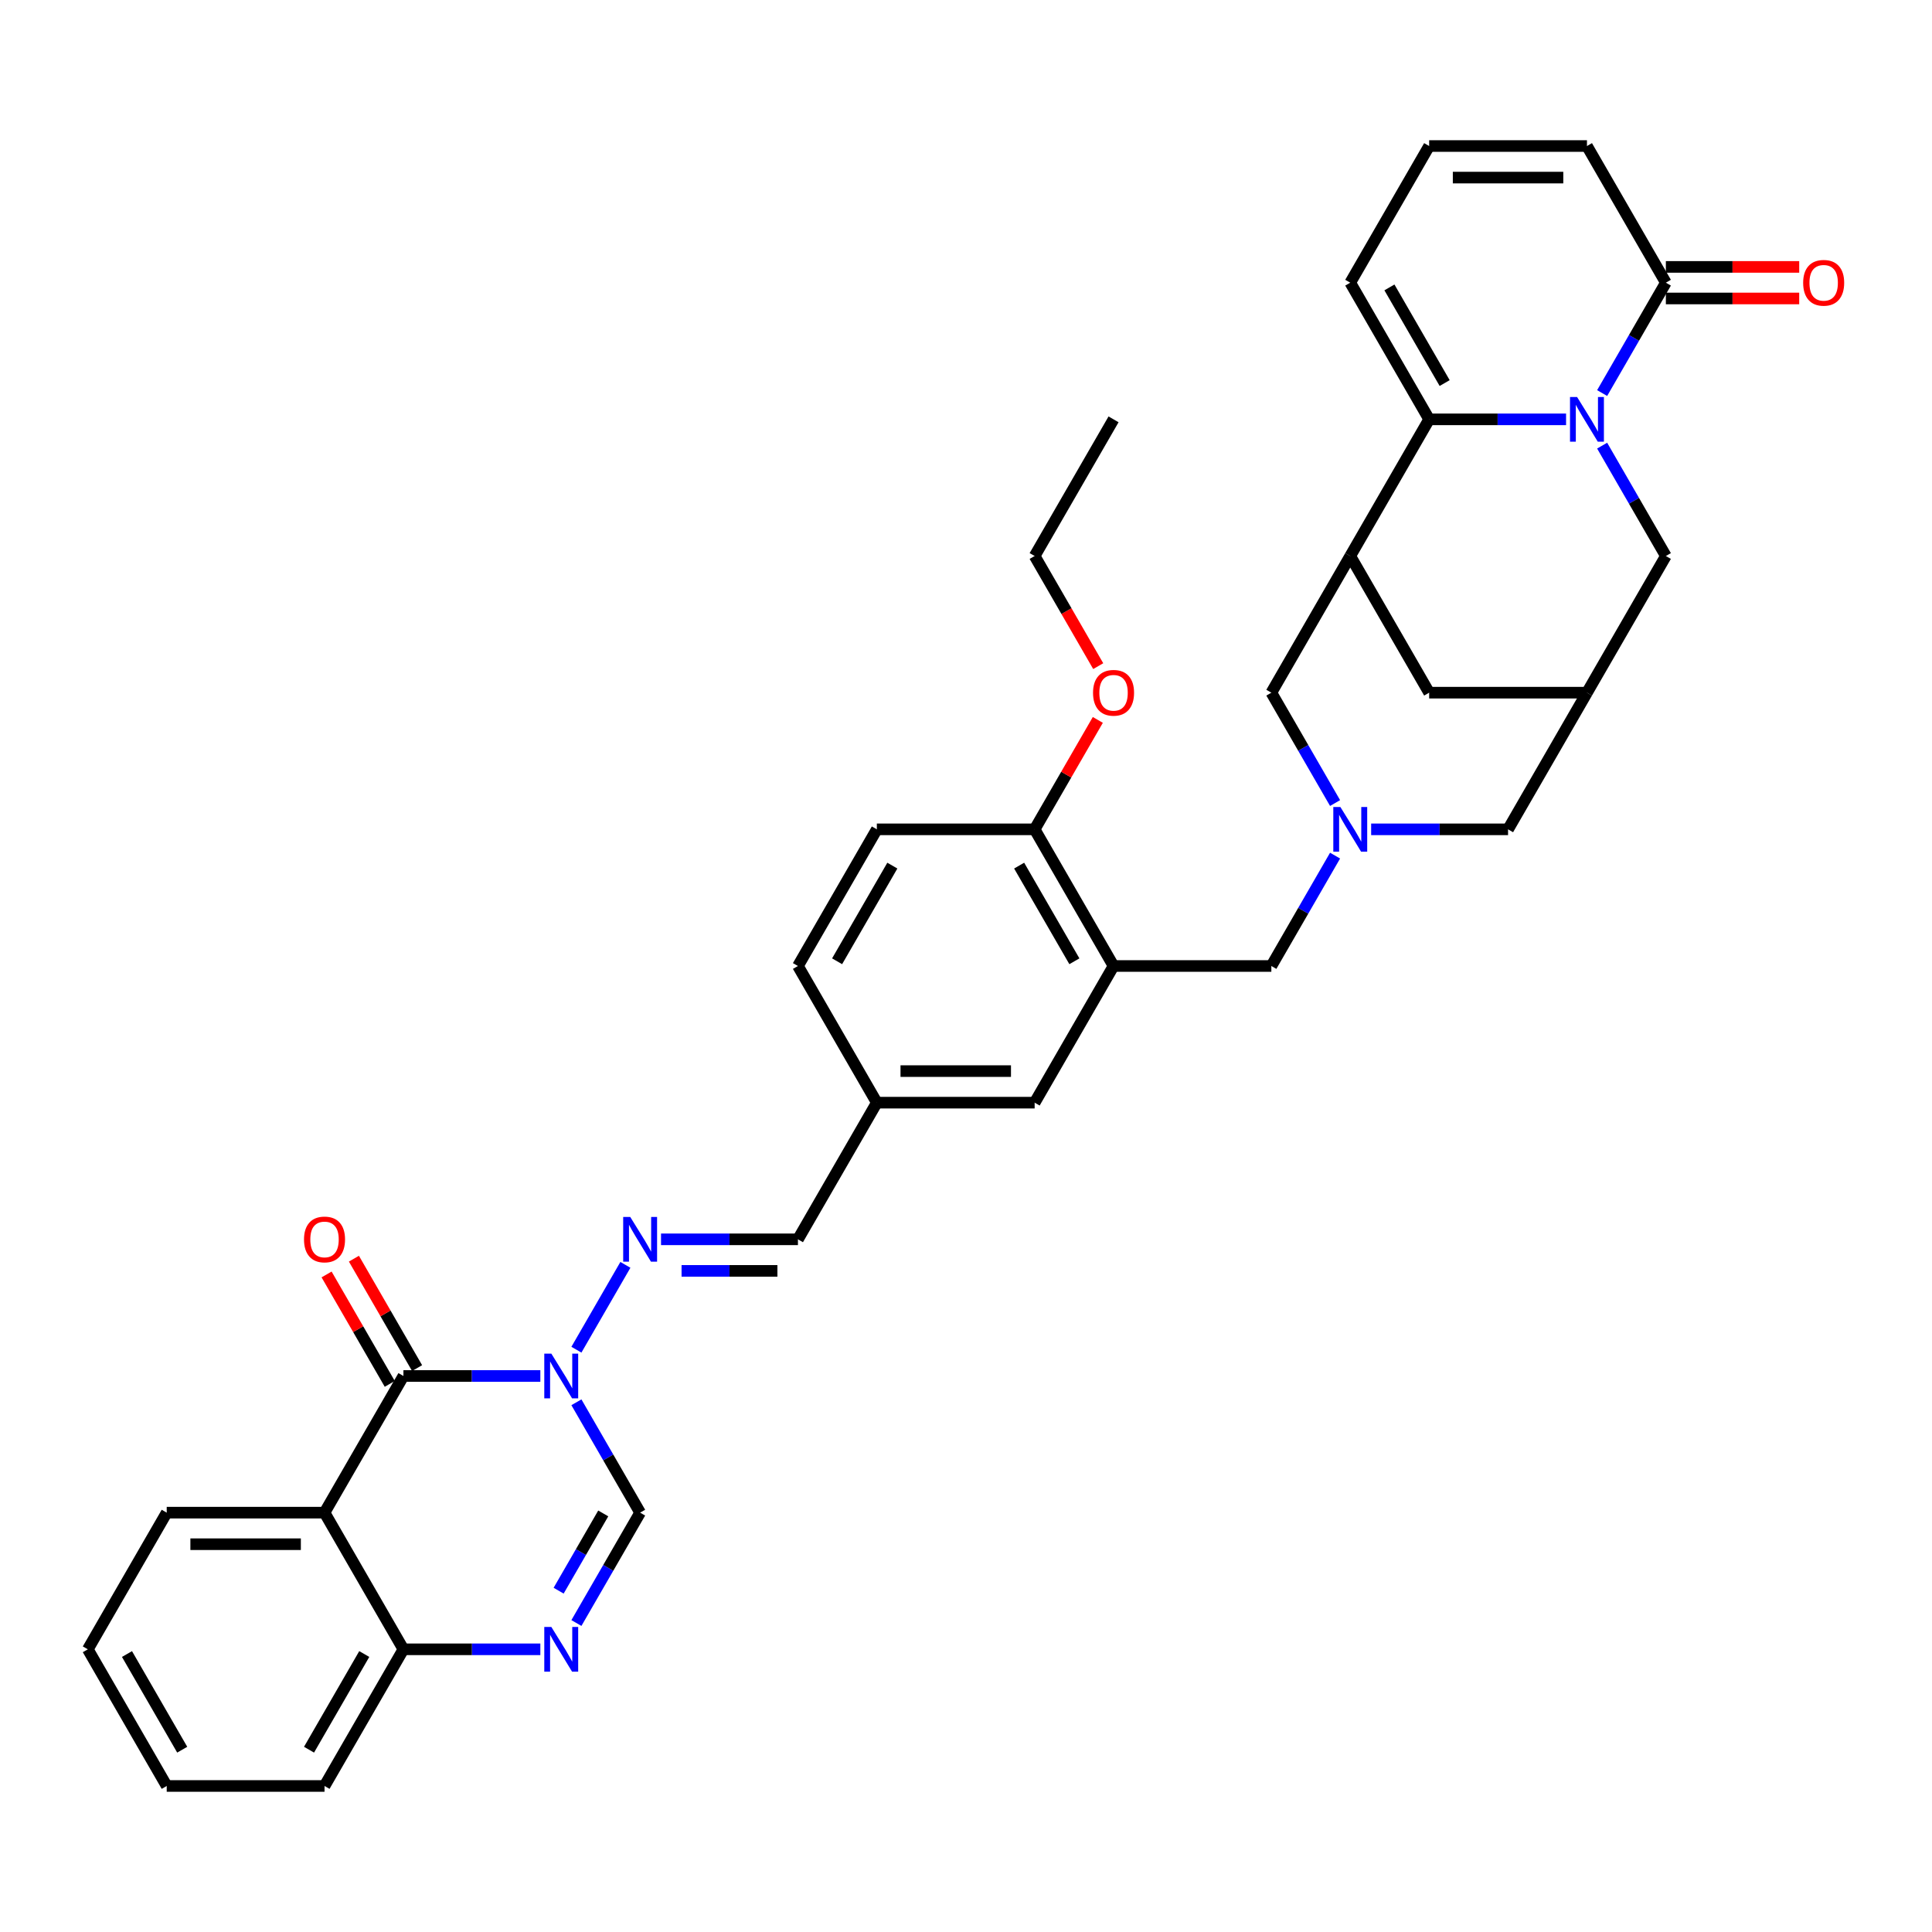 <?xml version='1.0' encoding='iso-8859-1'?>
<svg version='1.1' baseProfile='full'
              xmlns='http://www.w3.org/2000/svg'
                      xmlns:rdkit='http://www.rdkit.org/xml'
                      xmlns:xlink='http://www.w3.org/1999/xlink'
                  xml:space='preserve'
width='1000px' height='1000px' viewBox='0 0 1000 1000'>
<!-- END OF HEADER -->
<rect style='opacity:1.0;fill:#FFFFFF;stroke:none' width='1000' height='1000' x='0' y='0'> </rect>
<path class='bond-2' d='M 810.594,217.055 L 775.161,217.055' style='fill:none;fill-rule:evenodd;stroke:#0000FF;stroke-width:6px;stroke-linecap:butt;stroke-linejoin:miter;stroke-opacity:1' />
<path class='bond-2' d='M 775.161,217.055 L 739.729,217.055' style='fill:none;fill-rule:evenodd;stroke:#000000;stroke-width:6px;stroke-linecap:butt;stroke-linejoin:miter;stroke-opacity:1' />
<path class='bond-8' d='M 829.265,203.447 L 845.756,174.882' style='fill:none;fill-rule:evenodd;stroke:#0000FF;stroke-width:6px;stroke-linecap:butt;stroke-linejoin:miter;stroke-opacity:1' />
<path class='bond-8' d='M 845.756,174.882 L 862.248,146.318' style='fill:none;fill-rule:evenodd;stroke:#000000;stroke-width:6px;stroke-linecap:butt;stroke-linejoin:miter;stroke-opacity:1' />
<path class='bond-13' d='M 829.265,230.662 L 845.756,259.227' style='fill:none;fill-rule:evenodd;stroke:#0000FF;stroke-width:6px;stroke-linecap:butt;stroke-linejoin:miter;stroke-opacity:1' />
<path class='bond-13' d='M 845.756,259.227 L 862.248,287.791' style='fill:none;fill-rule:evenodd;stroke:#000000;stroke-width:6px;stroke-linecap:butt;stroke-linejoin:miter;stroke-opacity:1' />
<path class='bond-0' d='M 208.813,712.209 L 244.246,712.209' style='fill:none;fill-rule:evenodd;stroke:#000000;stroke-width:6px;stroke-linecap:butt;stroke-linejoin:miter;stroke-opacity:1' />
<path class='bond-0' d='M 244.246,712.209 L 279.678,712.209' style='fill:none;fill-rule:evenodd;stroke:#0000FF;stroke-width:6px;stroke-linecap:butt;stroke-linejoin:miter;stroke-opacity:1' />
<path class='bond-3' d='M 208.813,712.209 L 167.974,782.945' style='fill:none;fill-rule:evenodd;stroke:#000000;stroke-width:6px;stroke-linecap:butt;stroke-linejoin:miter;stroke-opacity:1' />
<path class='bond-18' d='M 215.887,708.125 L 199.537,679.806' style='fill:none;fill-rule:evenodd;stroke:#000000;stroke-width:6px;stroke-linecap:butt;stroke-linejoin:miter;stroke-opacity:1' />
<path class='bond-18' d='M 199.537,679.806 L 183.187,651.487' style='fill:none;fill-rule:evenodd;stroke:#FF0000;stroke-width:6px;stroke-linecap:butt;stroke-linejoin:miter;stroke-opacity:1' />
<path class='bond-18' d='M 201.74,716.293 L 185.389,687.974' style='fill:none;fill-rule:evenodd;stroke:#000000;stroke-width:6px;stroke-linecap:butt;stroke-linejoin:miter;stroke-opacity:1' />
<path class='bond-18' d='M 185.389,687.974 L 169.039,659.655' style='fill:none;fill-rule:evenodd;stroke:#FF0000;stroke-width:6px;stroke-linecap:butt;stroke-linejoin:miter;stroke-opacity:1' />
<path class='bond-1' d='M 298.349,698.601 L 323.703,654.688' style='fill:none;fill-rule:evenodd;stroke:#0000FF;stroke-width:6px;stroke-linecap:butt;stroke-linejoin:miter;stroke-opacity:1' />
<path class='bond-7' d='M 298.349,725.817 L 314.841,754.381' style='fill:none;fill-rule:evenodd;stroke:#0000FF;stroke-width:6px;stroke-linecap:butt;stroke-linejoin:miter;stroke-opacity:1' />
<path class='bond-7' d='M 314.841,754.381 L 331.332,782.945' style='fill:none;fill-rule:evenodd;stroke:#000000;stroke-width:6px;stroke-linecap:butt;stroke-linejoin:miter;stroke-opacity:1' />
<path class='bond-4' d='M 739.729,217.055 L 698.889,287.791' style='fill:none;fill-rule:evenodd;stroke:#000000;stroke-width:6px;stroke-linecap:butt;stroke-linejoin:miter;stroke-opacity:1' />
<path class='bond-17' d='M 739.729,217.055 L 698.889,146.318' style='fill:none;fill-rule:evenodd;stroke:#000000;stroke-width:6px;stroke-linecap:butt;stroke-linejoin:miter;stroke-opacity:1' />
<path class='bond-17' d='M 747.75,198.276 L 719.162,148.761' style='fill:none;fill-rule:evenodd;stroke:#000000;stroke-width:6px;stroke-linecap:butt;stroke-linejoin:miter;stroke-opacity:1' />
<path class='bond-28' d='M 167.974,782.945 L 86.294,782.945' style='fill:none;fill-rule:evenodd;stroke:#000000;stroke-width:6px;stroke-linecap:butt;stroke-linejoin:miter;stroke-opacity:1' />
<path class='bond-28' d='M 155.722,799.281 L 98.546,799.281' style='fill:none;fill-rule:evenodd;stroke:#000000;stroke-width:6px;stroke-linecap:butt;stroke-linejoin:miter;stroke-opacity:1' />
<path class='bond-40' d='M 167.974,782.945 L 208.813,853.682' style='fill:none;fill-rule:evenodd;stroke:#000000;stroke-width:6px;stroke-linecap:butt;stroke-linejoin:miter;stroke-opacity:1' />
<path class='bond-14' d='M 698.889,287.791 L 658.049,358.527' style='fill:none;fill-rule:evenodd;stroke:#000000;stroke-width:6px;stroke-linecap:butt;stroke-linejoin:miter;stroke-opacity:1' />
<path class='bond-36' d='M 698.889,287.791 L 739.729,358.527' style='fill:none;fill-rule:evenodd;stroke:#000000;stroke-width:6px;stroke-linecap:butt;stroke-linejoin:miter;stroke-opacity:1' />
<path class='bond-5' d='M 298.349,840.074 L 314.841,811.51' style='fill:none;fill-rule:evenodd;stroke:#0000FF;stroke-width:6px;stroke-linecap:butt;stroke-linejoin:miter;stroke-opacity:1' />
<path class='bond-5' d='M 314.841,811.51 L 331.332,782.945' style='fill:none;fill-rule:evenodd;stroke:#000000;stroke-width:6px;stroke-linecap:butt;stroke-linejoin:miter;stroke-opacity:1' />
<path class='bond-5' d='M 289.149,823.337 L 300.693,803.342' style='fill:none;fill-rule:evenodd;stroke:#0000FF;stroke-width:6px;stroke-linecap:butt;stroke-linejoin:miter;stroke-opacity:1' />
<path class='bond-5' d='M 300.693,803.342 L 312.237,783.347' style='fill:none;fill-rule:evenodd;stroke:#000000;stroke-width:6px;stroke-linecap:butt;stroke-linejoin:miter;stroke-opacity:1' />
<path class='bond-12' d='M 279.678,853.682 L 244.246,853.682' style='fill:none;fill-rule:evenodd;stroke:#0000FF;stroke-width:6px;stroke-linecap:butt;stroke-linejoin:miter;stroke-opacity:1' />
<path class='bond-12' d='M 244.246,853.682 L 208.813,853.682' style='fill:none;fill-rule:evenodd;stroke:#000000;stroke-width:6px;stroke-linecap:butt;stroke-linejoin:miter;stroke-opacity:1' />
<path class='bond-6' d='M 709.704,429.264 L 745.136,429.264' style='fill:none;fill-rule:evenodd;stroke:#0000FF;stroke-width:6px;stroke-linecap:butt;stroke-linejoin:miter;stroke-opacity:1' />
<path class='bond-6' d='M 745.136,429.264 L 780.568,429.264' style='fill:none;fill-rule:evenodd;stroke:#000000;stroke-width:6px;stroke-linecap:butt;stroke-linejoin:miter;stroke-opacity:1' />
<path class='bond-15' d='M 691.033,442.871 L 674.541,471.436' style='fill:none;fill-rule:evenodd;stroke:#0000FF;stroke-width:6px;stroke-linecap:butt;stroke-linejoin:miter;stroke-opacity:1' />
<path class='bond-15' d='M 674.541,471.436 L 658.049,500' style='fill:none;fill-rule:evenodd;stroke:#000000;stroke-width:6px;stroke-linecap:butt;stroke-linejoin:miter;stroke-opacity:1' />
<path class='bond-38' d='M 691.033,415.656 L 674.541,387.092' style='fill:none;fill-rule:evenodd;stroke:#0000FF;stroke-width:6px;stroke-linecap:butt;stroke-linejoin:miter;stroke-opacity:1' />
<path class='bond-38' d='M 674.541,387.092 L 658.049,358.527' style='fill:none;fill-rule:evenodd;stroke:#000000;stroke-width:6px;stroke-linecap:butt;stroke-linejoin:miter;stroke-opacity:1' />
<path class='bond-22' d='M 862.248,146.318 L 821.408,75.582' style='fill:none;fill-rule:evenodd;stroke:#000000;stroke-width:6px;stroke-linecap:butt;stroke-linejoin:miter;stroke-opacity:1' />
<path class='bond-25' d='M 862.248,154.486 L 896.757,154.486' style='fill:none;fill-rule:evenodd;stroke:#000000;stroke-width:6px;stroke-linecap:butt;stroke-linejoin:miter;stroke-opacity:1' />
<path class='bond-25' d='M 896.757,154.486 L 931.267,154.486' style='fill:none;fill-rule:evenodd;stroke:#FF0000;stroke-width:6px;stroke-linecap:butt;stroke-linejoin:miter;stroke-opacity:1' />
<path class='bond-25' d='M 862.248,138.15 L 896.757,138.15' style='fill:none;fill-rule:evenodd;stroke:#000000;stroke-width:6px;stroke-linecap:butt;stroke-linejoin:miter;stroke-opacity:1' />
<path class='bond-25' d='M 896.757,138.15 L 931.267,138.15' style='fill:none;fill-rule:evenodd;stroke:#FF0000;stroke-width:6px;stroke-linecap:butt;stroke-linejoin:miter;stroke-opacity:1' />
<path class='bond-9' d='M 342.147,641.473 L 377.579,641.473' style='fill:none;fill-rule:evenodd;stroke:#0000FF;stroke-width:6px;stroke-linecap:butt;stroke-linejoin:miter;stroke-opacity:1' />
<path class='bond-9' d='M 377.579,641.473 L 413.012,641.473' style='fill:none;fill-rule:evenodd;stroke:#000000;stroke-width:6px;stroke-linecap:butt;stroke-linejoin:miter;stroke-opacity:1' />
<path class='bond-9' d='M 352.776,657.809 L 377.579,657.809' style='fill:none;fill-rule:evenodd;stroke:#0000FF;stroke-width:6px;stroke-linecap:butt;stroke-linejoin:miter;stroke-opacity:1' />
<path class='bond-9' d='M 377.579,657.809 L 402.382,657.809' style='fill:none;fill-rule:evenodd;stroke:#000000;stroke-width:6px;stroke-linecap:butt;stroke-linejoin:miter;stroke-opacity:1' />
<path class='bond-10' d='M 576.37,500 L 658.049,500' style='fill:none;fill-rule:evenodd;stroke:#000000;stroke-width:6px;stroke-linecap:butt;stroke-linejoin:miter;stroke-opacity:1' />
<path class='bond-19' d='M 576.37,500 L 535.531,429.264' style='fill:none;fill-rule:evenodd;stroke:#000000;stroke-width:6px;stroke-linecap:butt;stroke-linejoin:miter;stroke-opacity:1' />
<path class='bond-19' d='M 556.097,497.557 L 527.509,448.042' style='fill:none;fill-rule:evenodd;stroke:#000000;stroke-width:6px;stroke-linecap:butt;stroke-linejoin:miter;stroke-opacity:1' />
<path class='bond-23' d='M 576.37,500 L 535.531,570.736' style='fill:none;fill-rule:evenodd;stroke:#000000;stroke-width:6px;stroke-linecap:butt;stroke-linejoin:miter;stroke-opacity:1' />
<path class='bond-11' d='M 821.408,358.527 L 862.248,287.791' style='fill:none;fill-rule:evenodd;stroke:#000000;stroke-width:6px;stroke-linecap:butt;stroke-linejoin:miter;stroke-opacity:1' />
<path class='bond-16' d='M 821.408,358.527 L 739.729,358.527' style='fill:none;fill-rule:evenodd;stroke:#000000;stroke-width:6px;stroke-linecap:butt;stroke-linejoin:miter;stroke-opacity:1' />
<path class='bond-20' d='M 821.408,358.527 L 780.568,429.264' style='fill:none;fill-rule:evenodd;stroke:#000000;stroke-width:6px;stroke-linecap:butt;stroke-linejoin:miter;stroke-opacity:1' />
<path class='bond-31' d='M 208.813,853.682 L 167.974,924.418' style='fill:none;fill-rule:evenodd;stroke:#000000;stroke-width:6px;stroke-linecap:butt;stroke-linejoin:miter;stroke-opacity:1' />
<path class='bond-31' d='M 188.54,856.124 L 159.952,905.64' style='fill:none;fill-rule:evenodd;stroke:#000000;stroke-width:6px;stroke-linecap:butt;stroke-linejoin:miter;stroke-opacity:1' />
<path class='bond-37' d='M 698.889,146.318 L 739.729,75.582' style='fill:none;fill-rule:evenodd;stroke:#000000;stroke-width:6px;stroke-linecap:butt;stroke-linejoin:miter;stroke-opacity:1' />
<path class='bond-26' d='M 535.531,429.264 L 453.851,429.264' style='fill:none;fill-rule:evenodd;stroke:#000000;stroke-width:6px;stroke-linecap:butt;stroke-linejoin:miter;stroke-opacity:1' />
<path class='bond-30' d='M 535.531,429.264 L 551.881,400.944' style='fill:none;fill-rule:evenodd;stroke:#000000;stroke-width:6px;stroke-linecap:butt;stroke-linejoin:miter;stroke-opacity:1' />
<path class='bond-30' d='M 551.881,400.944 L 568.231,372.625' style='fill:none;fill-rule:evenodd;stroke:#FF0000;stroke-width:6px;stroke-linecap:butt;stroke-linejoin:miter;stroke-opacity:1' />
<path class='bond-21' d='M 739.729,75.582 L 821.408,75.582' style='fill:none;fill-rule:evenodd;stroke:#000000;stroke-width:6px;stroke-linecap:butt;stroke-linejoin:miter;stroke-opacity:1' />
<path class='bond-21' d='M 751.981,91.918 L 809.156,91.918' style='fill:none;fill-rule:evenodd;stroke:#000000;stroke-width:6px;stroke-linecap:butt;stroke-linejoin:miter;stroke-opacity:1' />
<path class='bond-27' d='M 535.531,570.736 L 453.851,570.736' style='fill:none;fill-rule:evenodd;stroke:#000000;stroke-width:6px;stroke-linecap:butt;stroke-linejoin:miter;stroke-opacity:1' />
<path class='bond-27' d='M 523.279,554.401 L 466.103,554.401' style='fill:none;fill-rule:evenodd;stroke:#000000;stroke-width:6px;stroke-linecap:butt;stroke-linejoin:miter;stroke-opacity:1' />
<path class='bond-24' d='M 413.012,641.473 L 453.851,570.736' style='fill:none;fill-rule:evenodd;stroke:#000000;stroke-width:6px;stroke-linecap:butt;stroke-linejoin:miter;stroke-opacity:1' />
<path class='bond-39' d='M 453.851,429.264 L 413.012,500' style='fill:none;fill-rule:evenodd;stroke:#000000;stroke-width:6px;stroke-linecap:butt;stroke-linejoin:miter;stroke-opacity:1' />
<path class='bond-39' d='M 461.873,448.042 L 433.285,497.557' style='fill:none;fill-rule:evenodd;stroke:#000000;stroke-width:6px;stroke-linecap:butt;stroke-linejoin:miter;stroke-opacity:1' />
<path class='bond-29' d='M 453.851,570.736 L 413.012,500' style='fill:none;fill-rule:evenodd;stroke:#000000;stroke-width:6px;stroke-linecap:butt;stroke-linejoin:miter;stroke-opacity:1' />
<path class='bond-33' d='M 86.294,782.945 L 45.455,853.682' style='fill:none;fill-rule:evenodd;stroke:#000000;stroke-width:6px;stroke-linecap:butt;stroke-linejoin:miter;stroke-opacity:1' />
<path class='bond-32' d='M 568.438,344.789 L 551.984,316.29' style='fill:none;fill-rule:evenodd;stroke:#FF0000;stroke-width:6px;stroke-linecap:butt;stroke-linejoin:miter;stroke-opacity:1' />
<path class='bond-32' d='M 551.984,316.29 L 535.531,287.791' style='fill:none;fill-rule:evenodd;stroke:#000000;stroke-width:6px;stroke-linecap:butt;stroke-linejoin:miter;stroke-opacity:1' />
<path class='bond-35' d='M 167.974,924.418 L 86.294,924.418' style='fill:none;fill-rule:evenodd;stroke:#000000;stroke-width:6px;stroke-linecap:butt;stroke-linejoin:miter;stroke-opacity:1' />
<path class='bond-34' d='M 535.531,287.791 L 576.37,217.055' style='fill:none;fill-rule:evenodd;stroke:#000000;stroke-width:6px;stroke-linecap:butt;stroke-linejoin:miter;stroke-opacity:1' />
<path class='bond-41' d='M 45.455,853.682 L 86.294,924.418' style='fill:none;fill-rule:evenodd;stroke:#000000;stroke-width:6px;stroke-linecap:butt;stroke-linejoin:miter;stroke-opacity:1' />
<path class='bond-41' d='M 65.728,856.124 L 94.316,905.64' style='fill:none;fill-rule:evenodd;stroke:#000000;stroke-width:6px;stroke-linecap:butt;stroke-linejoin:miter;stroke-opacity:1' />
<path  class='atom-0' d='M 816.295 205.489
L 823.875 217.741
Q 824.626 218.949, 825.835 221.138
Q 827.044 223.327, 827.109 223.458
L 827.109 205.489
L 830.181 205.489
L 830.181 228.62
L 827.011 228.62
L 818.876 215.225
Q 817.929 213.657, 816.916 211.86
Q 815.936 210.063, 815.642 209.507
L 815.642 228.62
L 812.636 228.62
L 812.636 205.489
L 816.295 205.489
' fill='#0000FF'/>
<path  class='atom-2' d='M 285.379 700.643
L 292.959 712.895
Q 293.711 714.104, 294.92 716.293
Q 296.128 718.482, 296.194 718.613
L 296.194 700.643
L 299.265 700.643
L 299.265 723.775
L 296.096 723.775
L 287.96 710.379
Q 287.013 708.811, 286 707.014
Q 285.02 705.217, 284.726 704.662
L 284.726 723.775
L 281.72 723.775
L 281.72 700.643
L 285.379 700.643
' fill='#0000FF'/>
<path  class='atom-6' d='M 285.379 842.116
L 292.959 854.368
Q 293.711 855.577, 294.92 857.766
Q 296.128 859.955, 296.194 860.086
L 296.194 842.116
L 299.265 842.116
L 299.265 865.248
L 296.096 865.248
L 287.96 851.852
Q 287.013 850.284, 286 848.487
Q 285.02 846.69, 284.726 846.135
L 284.726 865.248
L 281.72 865.248
L 281.72 842.116
L 285.379 842.116
' fill='#0000FF'/>
<path  class='atom-7' d='M 693.776 417.698
L 701.356 429.95
Q 702.107 431.159, 703.316 433.348
Q 704.525 435.537, 704.59 435.667
L 704.59 417.698
L 707.662 417.698
L 707.662 440.829
L 704.492 440.829
L 696.357 427.434
Q 695.41 425.866, 694.397 424.069
Q 693.417 422.272, 693.123 421.716
L 693.123 440.829
L 690.117 440.829
L 690.117 417.698
L 693.776 417.698
' fill='#0000FF'/>
<path  class='atom-10' d='M 326.219 629.907
L 333.799 642.159
Q 334.55 643.368, 335.759 645.557
Q 336.968 647.746, 337.033 647.876
L 337.033 629.907
L 340.105 629.907
L 340.105 653.039
L 336.935 653.039
L 328.8 639.643
Q 327.853 638.075, 326.84 636.278
Q 325.86 634.481, 325.566 633.926
L 325.566 653.039
L 322.56 653.039
L 322.56 629.907
L 326.219 629.907
' fill='#0000FF'/>
<path  class='atom-19' d='M 157.355 641.538
Q 157.355 635.984, 160.1 632.88
Q 162.844 629.776, 167.974 629.776
Q 173.103 629.776, 175.847 632.88
Q 178.592 635.984, 178.592 641.538
Q 178.592 647.158, 175.815 650.359
Q 173.038 653.529, 167.974 653.529
Q 162.877 653.529, 160.1 650.359
Q 157.355 647.19, 157.355 641.538
M 167.974 650.915
Q 171.502 650.915, 173.397 648.563
Q 175.325 646.177, 175.325 641.538
Q 175.325 636.997, 173.397 634.71
Q 171.502 632.39, 167.974 632.39
Q 164.445 632.39, 162.517 634.677
Q 160.622 636.964, 160.622 641.538
Q 160.622 646.21, 162.517 648.563
Q 164.445 650.915, 167.974 650.915
' fill='#FF0000'/>
<path  class='atom-26' d='M 933.309 146.383
Q 933.309 140.829, 936.053 137.725
Q 938.798 134.622, 943.927 134.622
Q 949.057 134.622, 951.801 137.725
Q 954.545 140.829, 954.545 146.383
Q 954.545 152.003, 951.768 155.205
Q 948.991 158.374, 943.927 158.374
Q 938.83 158.374, 936.053 155.205
Q 933.309 152.036, 933.309 146.383
M 943.927 155.76
Q 947.456 155.76, 949.351 153.408
Q 951.278 151.023, 951.278 146.383
Q 951.278 141.842, 949.351 139.555
Q 947.456 137.235, 943.927 137.235
Q 940.399 137.235, 938.471 139.522
Q 936.576 141.809, 936.576 146.383
Q 936.576 151.056, 938.471 153.408
Q 940.399 155.76, 943.927 155.76
' fill='#FF0000'/>
<path  class='atom-31' d='M 565.752 358.593
Q 565.752 353.038, 568.496 349.935
Q 571.241 346.831, 576.37 346.831
Q 581.5 346.831, 584.244 349.935
Q 586.988 353.038, 586.988 358.593
Q 586.988 364.212, 584.211 367.414
Q 581.434 370.583, 576.37 370.583
Q 571.273 370.583, 568.496 367.414
Q 565.752 364.245, 565.752 358.593
M 576.37 367.969
Q 579.899 367.969, 581.794 365.617
Q 583.721 363.232, 583.721 358.593
Q 583.721 354.051, 581.794 351.764
Q 579.899 349.445, 576.37 349.445
Q 572.842 349.445, 570.914 351.732
Q 569.019 354.019, 569.019 358.593
Q 569.019 363.265, 570.914 365.617
Q 572.842 367.969, 576.37 367.969
' fill='#FF0000'/>
</svg>
